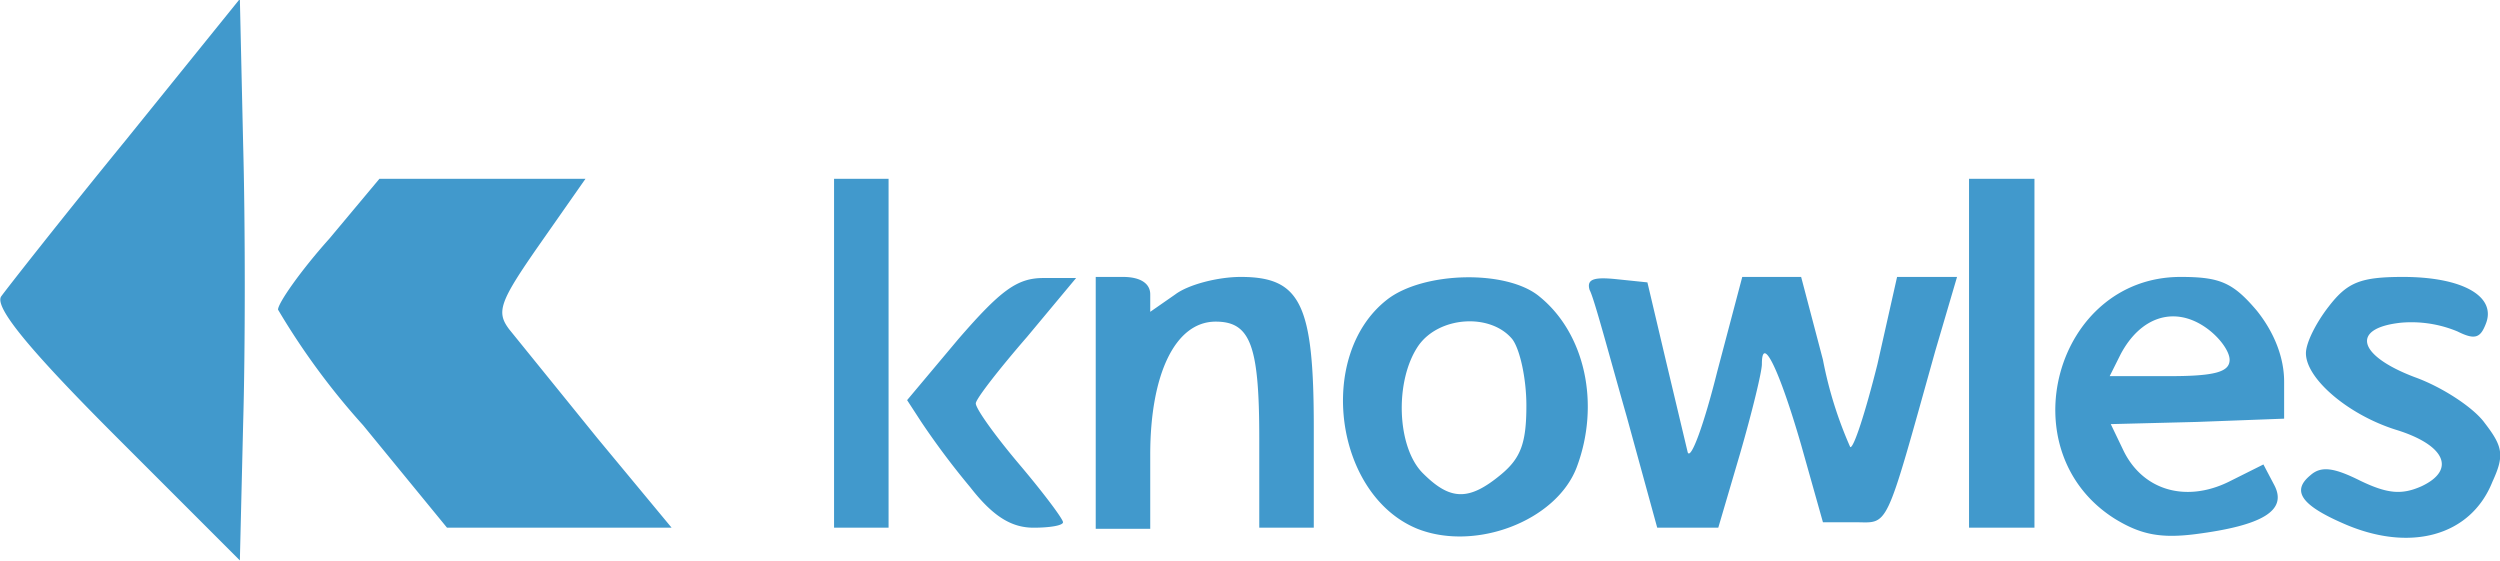 <svg xmlns="http://www.w3.org/2000/svg" viewBox="0 0 229.3 51.5"><path style="fill:#4199cc" d="M10.5 6.9C2.5-1.1-.7-5-.1-6c.5-.7 5.6-7.2 11.4-14.3l10.5-13 .3 13.3c.2 7.3.2 18.9 0 25.7l-.3 12.5Zm119.3 8.4c-7.6-3.1-9.3-15.9-2.8-21 3.3-2.6 11-2.8 14-.3 4.2 3.4 5.6 9.9 3.4 15.7-1.9 4.9-9.3 7.7-14.6 5.6zm7.7-5c1.8-1.5 2.3-2.9 2.3-6.3 0-2.5-.6-5.2-1.3-6.1-2-2.4-6.7-2.1-8.6.6-2.2 3.2-2 9.3.4 11.7 2.5 2.5 4.2 2.6 7.2.1zm56.3 4.1c-9.9-6.2-5.5-22.2 6-22.2 3.6 0 4.8.5 7 3.1 1.6 2 2.5 4.3 2.5 6.5v3.4l-8 .3-7.9.2 1.2 2.5c1.8 3.6 5.7 4.7 9.6 2.8l3.2-1.6 1 1.9c1.2 2.3-1 3.7-7.3 4.5-3.2.4-5 0-7.3-1.4zM204.3-.2c0-.8-1-2.2-2.4-3.1-2.8-1.8-5.8-.8-7.6 2.6l-1 2h5.5c4.2 0 5.5-.4 5.5-1.5zm10.4 15c-3.9-1.7-4.7-3-3-4.4 1-.9 2.2-.7 4.6.5 2.5 1.2 3.8 1.3 5.6.5 3.2-1.5 2.2-3.8-2.4-5.2-4.4-1.4-8.2-4.7-8.2-7 0-1 1-2.9 2.1-4.3 1.7-2.2 2.9-2.7 6.8-2.7 5.5 0 8.6 1.8 7.6 4.3-.5 1.3-1 1.5-2.6.7a11 11 0 0 0-5.2-.8c-4.6.5-4 3 1.3 5 2.5.9 5.4 2.8 6.4 4.2 1.7 2.2 1.8 3 .7 5.4-2 5-7.6 6.5-13.7 3.8zm-181.6-9a66 66 0 0 1-7.8-10.6c0-.6 2.1-3.6 4.7-6.5l4.6-5.5h18.9l-4.2 6c-3.7 5.3-4 6.2-2.8 7.8l8.1 10 6.8 8.2H40.8zM76.3-.8v-16h5v32h-5zm12.5 12.3a72 72 0 0 1-4.5-6l-1.3-2 4.7-5.6c3.9-4.5 5.4-5.6 7.8-5.6h3L94-2.3c-2.6 3-4.7 5.7-4.7 6.1 0 .5 1.8 3 4 5.6 2.2 2.6 4 5 4 5.3 0 .3-1.2.5-2.7.5-2 0-3.7-1-5.8-3.7zm11.5-7.8V-7.8h2.5c1.6 0 2.5.6 2.5 1.6v1.6l2.3-1.6c1.2-.9 3.9-1.6 6-1.6 5.5 0 6.7 2.5 6.7 13.8v9.2h-5V7c0-8.5-.8-10.7-4-10.7-3.7 0-6 4.8-6 12.2v6.8h-5zM149 5c-1.6-5.6-3-10.9-3.4-11.6-.3-1 .4-1.2 2.4-1l2.9.3 1.7 7.2 2 8.4c.3.7 1.5-2.6 2.7-7.4l2.3-8.7h5.4l2 7.6a37 37 0 0 0 2.5 8c.3.2 1.4-3.2 2.5-7.6l1.8-8h5.5l-2 6.8c-4.7 16.8-4.2 15.7-7.4 15.7H167l-2-7.1c-2-6.9-3.6-10.2-3.6-7.4 0 .7-.9 4.4-2 8.2l-2 6.8h-5.6zm31.4-5.8v-16h6v32h-6z" transform="translate(.2 33.2)"/></svg>